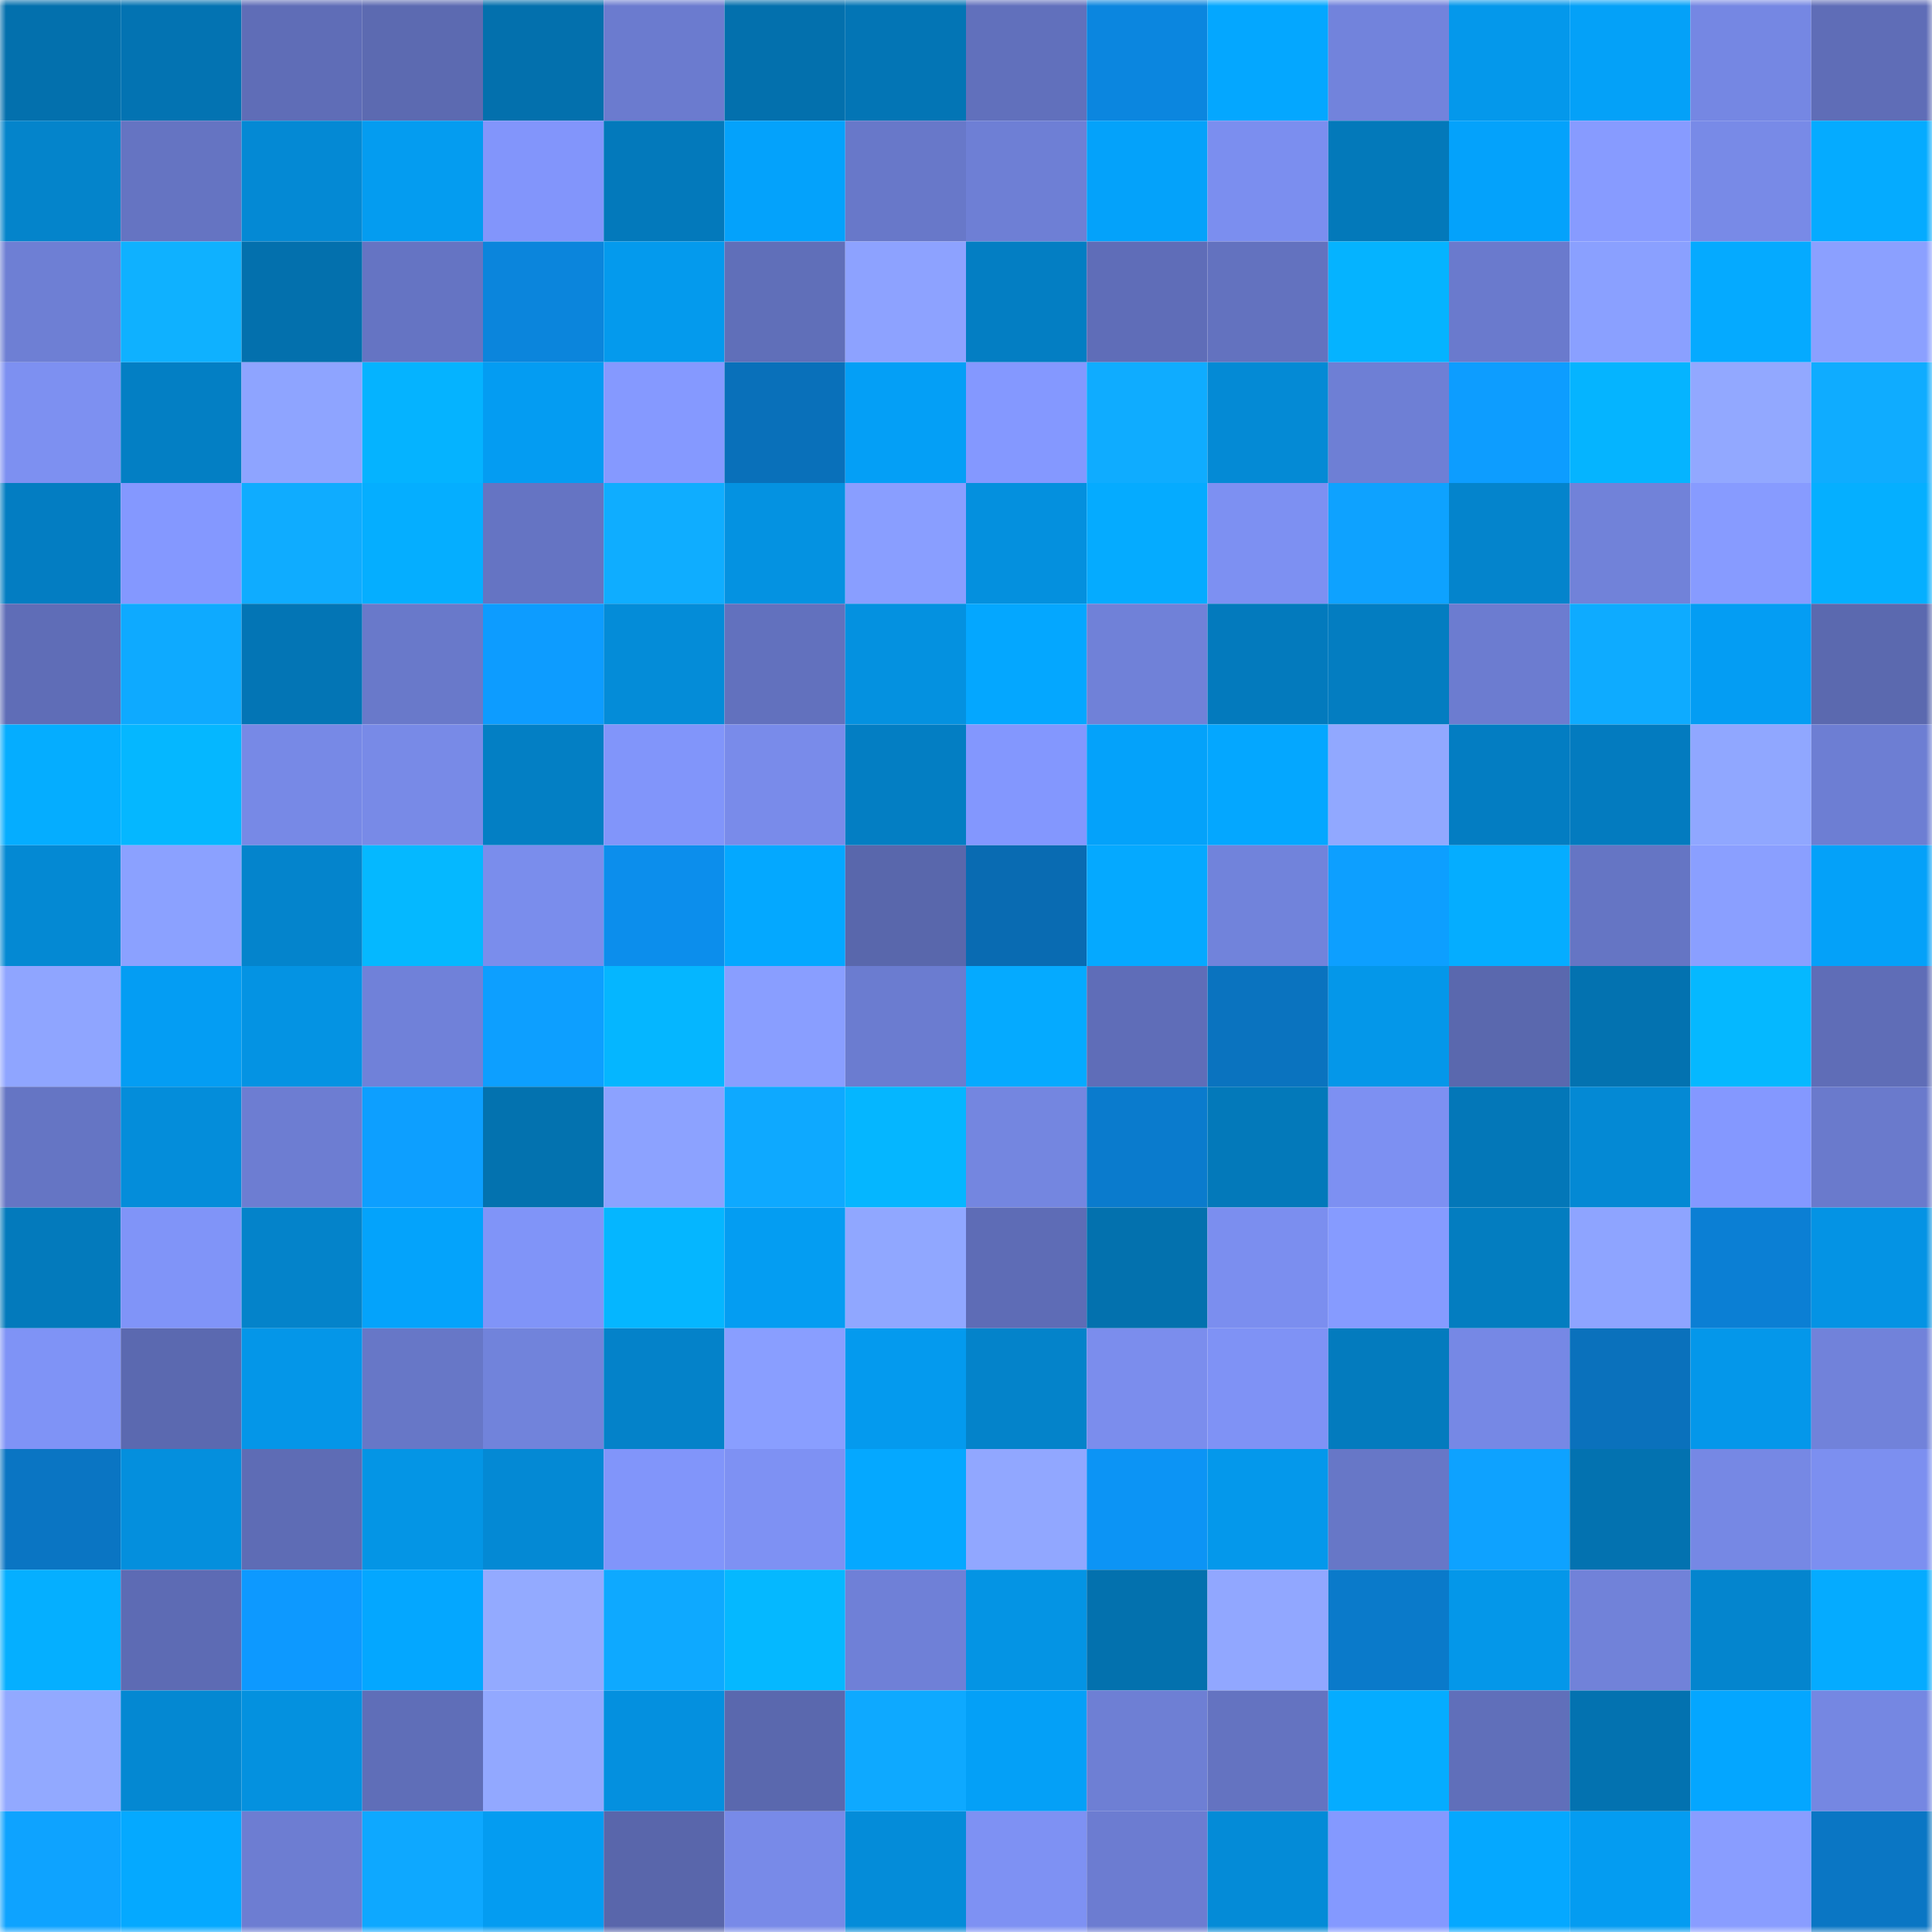 <svg viewBox="0 0 160 160" fill="none" role="img" xmlns="http://www.w3.org/2000/svg" width="240" height="240" name="ens%2Cvelovelo.eth"><mask id="488261585" mask-type="alpha" maskUnits="userSpaceOnUse" x="0" y="0" width="160" height="160"><rect width="160" height="160" fill="#FFFFFF"></rect></mask><g mask="url(#488261585)"><rect x="0" y="0" width="10" height="10" fill="#0370ad"></rect><rect x="10" y="0" width="10" height="10" fill="#0373b2"></rect><rect x="20" y="0" width="10" height="10" fill="#5f6db7"></rect><rect x="30" y="0" width="10" height="10" fill="#5c6ab1"></rect><rect x="40" y="0" width="10" height="10" fill="#0370ad"></rect><rect x="50" y="0" width="10" height="10" fill="#6b7bcf"></rect><rect x="60" y="0" width="10" height="10" fill="#0370ad"></rect><rect x="70" y="0" width="10" height="10" fill="#0375b5"></rect><rect x="80" y="0" width="10" height="10" fill="#6170bc"></rect><rect x="90" y="0" width="10" height="10" fill="#0b86df"></rect><rect x="100" y="0" width="10" height="10" fill="#04a7ff"></rect><rect x="110" y="0" width="10" height="10" fill="#7283dc"></rect><rect x="120" y="0" width="10" height="10" fill="#0498eb"></rect><rect x="130" y="0" width="10" height="10" fill="#04a1f8"></rect><rect x="140" y="0" width="10" height="10" fill="#7587e3"></rect><rect x="150" y="0" width="10" height="10" fill="#5f6db7"></rect><rect x="0" y="10" width="10" height="10" fill="#0484cb"></rect><rect x="10" y="10" width="10" height="10" fill="#6574c2"></rect><rect x="20" y="10" width="10" height="10" fill="#0489d4"></rect><rect x="30" y="10" width="10" height="10" fill="#049cf0"></rect><rect x="40" y="10" width="10" height="10" fill="#8295fb"></rect><rect x="50" y="10" width="10" height="10" fill="#0379bb"></rect><rect x="60" y="10" width="10" height="10" fill="#04a2fb"></rect><rect x="70" y="10" width="10" height="10" fill="#6878c9"></rect><rect x="80" y="10" width="10" height="10" fill="#6e7fd5"></rect><rect x="90" y="10" width="10" height="10" fill="#04a2fa"></rect><rect x="100" y="10" width="10" height="10" fill="#7b8eef"></rect><rect x="110" y="10" width="10" height="10" fill="#0379ba"></rect><rect x="120" y="10" width="10" height="10" fill="#04a2fb"></rect><rect x="130" y="10" width="10" height="10" fill="#879bff"></rect><rect x="140" y="10" width="10" height="10" fill="#788ae7"></rect><rect x="150" y="10" width="10" height="10" fill="#05abff"></rect><rect x="0" y="20" width="10" height="10" fill="#6e7fd4"></rect><rect x="10" y="20" width="10" height="10" fill="#0fb1ff"></rect><rect x="20" y="20" width="10" height="10" fill="#0370ad"></rect><rect x="30" y="20" width="10" height="10" fill="#6574c3"></rect><rect x="40" y="20" width="10" height="10" fill="#0b85dc"></rect><rect x="50" y="20" width="10" height="10" fill="#049aed"></rect><rect x="60" y="20" width="10" height="10" fill="#606fb9"></rect><rect x="70" y="20" width="10" height="10" fill="#8da2ff"></rect><rect x="80" y="20" width="10" height="10" fill="#037ec3"></rect><rect x="90" y="20" width="10" height="10" fill="#5f6db8"></rect><rect x="100" y="20" width="10" height="10" fill="#6372bf"></rect><rect x="110" y="20" width="10" height="10" fill="#05b3ff"></rect><rect x="120" y="20" width="10" height="10" fill="#6a7acd"></rect><rect x="130" y="20" width="10" height="10" fill="#8aa0ff"></rect><rect x="140" y="20" width="10" height="10" fill="#05aaff"></rect><rect x="150" y="20" width="10" height="10" fill="#8ba0ff"></rect><rect x="0" y="30" width="10" height="10" fill="#7d90f1"></rect><rect x="10" y="30" width="10" height="10" fill="#037fc4"></rect><rect x="20" y="30" width="10" height="10" fill="#8ea4ff"></rect><rect x="30" y="30" width="10" height="10" fill="#05b3ff"></rect><rect x="40" y="30" width="10" height="10" fill="#049cf2"></rect><rect x="50" y="30" width="10" height="10" fill="#8599ff"></rect><rect x="60" y="30" width="10" height="10" fill="#0970ba"></rect><rect x="70" y="30" width="10" height="10" fill="#049ff6"></rect><rect x="80" y="30" width="10" height="10" fill="#8498ff"></rect><rect x="90" y="30" width="10" height="10" fill="#0facff"></rect><rect x="100" y="30" width="10" height="10" fill="#048ad5"></rect><rect x="110" y="30" width="10" height="10" fill="#6e7fd5"></rect><rect x="120" y="30" width="10" height="10" fill="#0d9dff"></rect><rect x="130" y="30" width="10" height="10" fill="#05b4ff"></rect><rect x="140" y="30" width="10" height="10" fill="#92a8ff"></rect><rect x="150" y="30" width="10" height="10" fill="#0facff"></rect><rect x="0" y="40" width="10" height="10" fill="#037dc2"></rect><rect x="10" y="40" width="10" height="10" fill="#8498ff"></rect><rect x="20" y="40" width="10" height="10" fill="#0facff"></rect><rect x="30" y="40" width="10" height="10" fill="#05aeff"></rect><rect x="40" y="40" width="10" height="10" fill="#6574c3"></rect><rect x="50" y="40" width="10" height="10" fill="#0fadff"></rect><rect x="60" y="40" width="10" height="10" fill="#0492e1"></rect><rect x="70" y="40" width="10" height="10" fill="#899eff"></rect><rect x="80" y="40" width="10" height="10" fill="#0490de"></rect><rect x="90" y="40" width="10" height="10" fill="#05abff"></rect><rect x="100" y="40" width="10" height="10" fill="#7d90f2"></rect><rect x="110" y="40" width="10" height="10" fill="#0ea2ff"></rect><rect x="120" y="40" width="10" height="10" fill="#0484cc"></rect><rect x="130" y="40" width="10" height="10" fill="#7182d9"></rect><rect x="140" y="40" width="10" height="10" fill="#879bff"></rect><rect x="150" y="40" width="10" height="10" fill="#05afff"></rect><rect x="0" y="50" width="10" height="10" fill="#5f6db7"></rect><rect x="10" y="50" width="10" height="10" fill="#0eaaff"></rect><rect x="20" y="50" width="10" height="10" fill="#0375b5"></rect><rect x="30" y="50" width="10" height="10" fill="#6979ca"></rect><rect x="40" y="50" width="10" height="10" fill="#0d9cff"></rect><rect x="50" y="50" width="10" height="10" fill="#048cd8"></rect><rect x="60" y="50" width="10" height="10" fill="#6271be"></rect><rect x="70" y="50" width="10" height="10" fill="#0491e0"></rect><rect x="80" y="50" width="10" height="10" fill="#04a7ff"></rect><rect x="90" y="50" width="10" height="10" fill="#7081d8"></rect><rect x="100" y="50" width="10" height="10" fill="#037abd"></rect><rect x="110" y="50" width="10" height="10" fill="#037dc1"></rect><rect x="120" y="50" width="10" height="10" fill="#6c7cd0"></rect><rect x="130" y="50" width="10" height="10" fill="#0eabff"></rect><rect x="140" y="50" width="10" height="10" fill="#049df3"></rect><rect x="150" y="50" width="10" height="10" fill="#5b69af"></rect><rect x="0" y="60" width="10" height="10" fill="#05adff"></rect><rect x="10" y="60" width="10" height="10" fill="#05b7ff"></rect><rect x="20" y="60" width="10" height="10" fill="#7789e6"></rect><rect x="30" y="60" width="10" height="10" fill="#788ae7"></rect><rect x="40" y="60" width="10" height="10" fill="#037fc4"></rect><rect x="50" y="60" width="10" height="10" fill="#8195fa"></rect><rect x="60" y="60" width="10" height="10" fill="#798bea"></rect><rect x="70" y="60" width="10" height="10" fill="#037ec3"></rect><rect x="80" y="60" width="10" height="10" fill="#8397fe"></rect><rect x="90" y="60" width="10" height="10" fill="#04a2fa"></rect><rect x="100" y="60" width="10" height="10" fill="#04a7ff"></rect><rect x="110" y="60" width="10" height="10" fill="#91a8ff"></rect><rect x="120" y="60" width="10" height="10" fill="#037dc2"></rect><rect x="130" y="60" width="10" height="10" fill="#037bbf"></rect><rect x="140" y="60" width="10" height="10" fill="#90a7ff"></rect><rect x="150" y="60" width="10" height="10" fill="#6d7ed3"></rect><rect x="0" y="70" width="10" height="10" fill="#0489d3"></rect><rect x="10" y="70" width="10" height="10" fill="#8ba1ff"></rect><rect x="20" y="70" width="10" height="10" fill="#0484cc"></rect><rect x="30" y="70" width="10" height="10" fill="#05b8ff"></rect><rect x="40" y="70" width="10" height="10" fill="#7a8dec"></rect><rect x="50" y="70" width="10" height="10" fill="#0c8eec"></rect><rect x="60" y="70" width="10" height="10" fill="#04a8ff"></rect><rect x="70" y="70" width="10" height="10" fill="#5967ac"></rect><rect x="80" y="70" width="10" height="10" fill="#096bb2"></rect><rect x="90" y="70" width="10" height="10" fill="#05a9ff"></rect><rect x="100" y="70" width="10" height="10" fill="#7183db"></rect><rect x="110" y="70" width="10" height="10" fill="#0d9fff"></rect><rect x="120" y="70" width="10" height="10" fill="#05adff"></rect><rect x="130" y="70" width="10" height="10" fill="#6575c4"></rect><rect x="140" y="70" width="10" height="10" fill="#8a9fff"></rect><rect x="150" y="70" width="10" height="10" fill="#04a1f9"></rect><rect x="0" y="80" width="10" height="10" fill="#8fa5ff"></rect><rect x="10" y="80" width="10" height="10" fill="#049df3"></rect><rect x="20" y="80" width="10" height="10" fill="#0493e3"></rect><rect x="30" y="80" width="10" height="10" fill="#7081d9"></rect><rect x="40" y="80" width="10" height="10" fill="#0d9fff"></rect><rect x="50" y="80" width="10" height="10" fill="#05b6ff"></rect><rect x="60" y="80" width="10" height="10" fill="#899eff"></rect><rect x="70" y="80" width="10" height="10" fill="#6b7cd0"></rect><rect x="80" y="80" width="10" height="10" fill="#05aaff"></rect><rect x="90" y="80" width="10" height="10" fill="#5f6db8"></rect><rect x="100" y="80" width="10" height="10" fill="#0a73bf"></rect><rect x="110" y="80" width="10" height="10" fill="#0497e9"></rect><rect x="120" y="80" width="10" height="10" fill="#5a68ae"></rect><rect x="130" y="80" width="10" height="10" fill="#0372b0"></rect><rect x="140" y="80" width="10" height="10" fill="#05b8ff"></rect><rect x="150" y="80" width="10" height="10" fill="#5f6db7"></rect><rect x="0" y="90" width="10" height="10" fill="#6575c4"></rect><rect x="10" y="90" width="10" height="10" fill="#048dda"></rect><rect x="20" y="90" width="10" height="10" fill="#6d7dd2"></rect><rect x="30" y="90" width="10" height="10" fill="#0d9fff"></rect><rect x="40" y="90" width="10" height="10" fill="#0372af"></rect><rect x="50" y="90" width="10" height="10" fill="#8ca2ff"></rect><rect x="60" y="90" width="10" height="10" fill="#0ea9ff"></rect><rect x="70" y="90" width="10" height="10" fill="#05b6ff"></rect><rect x="80" y="90" width="10" height="10" fill="#7486e0"></rect><rect x="90" y="90" width="10" height="10" fill="#0a7bcd"></rect><rect x="100" y="90" width="10" height="10" fill="#0379ba"></rect><rect x="110" y="90" width="10" height="10" fill="#7d90f2"></rect><rect x="120" y="90" width="10" height="10" fill="#0377b8"></rect><rect x="130" y="90" width="10" height="10" fill="#0489d4"></rect><rect x="140" y="90" width="10" height="10" fill="#8498ff"></rect><rect x="150" y="90" width="10" height="10" fill="#6a7acc"></rect><rect x="0" y="100" width="10" height="10" fill="#037abc"></rect><rect x="10" y="100" width="10" height="10" fill="#8094f8"></rect><rect x="20" y="100" width="10" height="10" fill="#0483ca"></rect><rect x="30" y="100" width="10" height="10" fill="#04a3fb"></rect><rect x="40" y="100" width="10" height="10" fill="#8094f8"></rect><rect x="50" y="100" width="10" height="10" fill="#05b6ff"></rect><rect x="60" y="100" width="10" height="10" fill="#049df2"></rect><rect x="70" y="100" width="10" height="10" fill="#90a7ff"></rect><rect x="80" y="100" width="10" height="10" fill="#5e6cb6"></rect><rect x="90" y="100" width="10" height="10" fill="#0371ae"></rect><rect x="100" y="100" width="10" height="10" fill="#7b8eef"></rect><rect x="110" y="100" width="10" height="10" fill="#869bff"></rect><rect x="120" y="100" width="10" height="10" fill="#037dc0"></rect><rect x="130" y="100" width="10" height="10" fill="#8ea4ff"></rect><rect x="140" y="100" width="10" height="10" fill="#0b7fd4"></rect><rect x="150" y="100" width="10" height="10" fill="#0493e4"></rect><rect x="0" y="110" width="10" height="10" fill="#7f93f6"></rect><rect x="10" y="110" width="10" height="10" fill="#5b69b0"></rect><rect x="20" y="110" width="10" height="10" fill="#0496e8"></rect><rect x="30" y="110" width="10" height="10" fill="#6777c7"></rect><rect x="40" y="110" width="10" height="10" fill="#7183db"></rect><rect x="50" y="110" width="10" height="10" fill="#0482c9"></rect><rect x="60" y="110" width="10" height="10" fill="#899eff"></rect><rect x="70" y="110" width="10" height="10" fill="#049aee"></rect><rect x="80" y="110" width="10" height="10" fill="#0483ca"></rect><rect x="90" y="110" width="10" height="10" fill="#7b8ded"></rect><rect x="100" y="110" width="10" height="10" fill="#7f92f5"></rect><rect x="110" y="110" width="10" height="10" fill="#037bbe"></rect><rect x="120" y="110" width="10" height="10" fill="#7688e5"></rect><rect x="130" y="110" width="10" height="10" fill="#0a71bc"></rect><rect x="140" y="110" width="10" height="10" fill="#0497ea"></rect><rect x="150" y="110" width="10" height="10" fill="#7182da"></rect><rect x="0" y="120" width="10" height="10" fill="#0a75c3"></rect><rect x="10" y="120" width="10" height="10" fill="#048fdd"></rect><rect x="20" y="120" width="10" height="10" fill="#5e6cb5"></rect><rect x="30" y="120" width="10" height="10" fill="#0495e5"></rect><rect x="40" y="120" width="10" height="10" fill="#0489d4"></rect><rect x="50" y="120" width="10" height="10" fill="#8195fa"></rect><rect x="60" y="120" width="10" height="10" fill="#7e91f3"></rect><rect x="70" y="120" width="10" height="10" fill="#05a8ff"></rect><rect x="80" y="120" width="10" height="10" fill="#91a7ff"></rect><rect x="90" y="120" width="10" height="10" fill="#0c94f5"></rect><rect x="100" y="120" width="10" height="10" fill="#0498eb"></rect><rect x="110" y="120" width="10" height="10" fill="#6777c7"></rect><rect x="120" y="120" width="10" height="10" fill="#0ea2ff"></rect><rect x="130" y="120" width="10" height="10" fill="#0372b0"></rect><rect x="140" y="120" width="10" height="10" fill="#7688e4"></rect><rect x="150" y="120" width="10" height="10" fill="#7c8ff0"></rect><rect x="0" y="130" width="10" height="10" fill="#05afff"></rect><rect x="10" y="130" width="10" height="10" fill="#5d6bb4"></rect><rect x="20" y="130" width="10" height="10" fill="#0d99ff"></rect><rect x="30" y="130" width="10" height="10" fill="#04a7ff"></rect><rect x="40" y="130" width="10" height="10" fill="#93aaff"></rect><rect x="50" y="130" width="10" height="10" fill="#0ea9ff"></rect><rect x="60" y="130" width="10" height="10" fill="#05b8ff"></rect><rect x="70" y="130" width="10" height="10" fill="#6f80d7"></rect><rect x="80" y="130" width="10" height="10" fill="#0494e4"></rect><rect x="90" y="130" width="10" height="10" fill="#0371ae"></rect><rect x="100" y="130" width="10" height="10" fill="#91a7ff"></rect><rect x="110" y="130" width="10" height="10" fill="#0a7aca"></rect><rect x="120" y="130" width="10" height="10" fill="#0497e9"></rect><rect x="130" y="130" width="10" height="10" fill="#7182d9"></rect><rect x="140" y="130" width="10" height="10" fill="#0485ce"></rect><rect x="150" y="130" width="10" height="10" fill="#05abff"></rect><rect x="0" y="140" width="10" height="10" fill="#92a9ff"></rect><rect x="10" y="140" width="10" height="10" fill="#0488d2"></rect><rect x="20" y="140" width="10" height="10" fill="#0491df"></rect><rect x="30" y="140" width="10" height="10" fill="#5f6eb8"></rect><rect x="40" y="140" width="10" height="10" fill="#92a8ff"></rect><rect x="50" y="140" width="10" height="10" fill="#0490df"></rect><rect x="60" y="140" width="10" height="10" fill="#5a68ae"></rect><rect x="70" y="140" width="10" height="10" fill="#0ea9ff"></rect><rect x="80" y="140" width="10" height="10" fill="#04a0f7"></rect><rect x="90" y="140" width="10" height="10" fill="#6e7fd4"></rect><rect x="100" y="140" width="10" height="10" fill="#6473c1"></rect><rect x="110" y="140" width="10" height="10" fill="#05acff"></rect><rect x="120" y="140" width="10" height="10" fill="#606fba"></rect><rect x="130" y="140" width="10" height="10" fill="#0372b0"></rect><rect x="140" y="140" width="10" height="10" fill="#04a6ff"></rect><rect x="150" y="140" width="10" height="10" fill="#7587e2"></rect><rect x="0" y="150" width="10" height="10" fill="#0ea3ff"></rect><rect x="10" y="150" width="10" height="10" fill="#05a9ff"></rect><rect x="20" y="150" width="10" height="10" fill="#6d7dd2"></rect><rect x="30" y="150" width="10" height="10" fill="#0ea8ff"></rect><rect x="40" y="150" width="10" height="10" fill="#049cf1"></rect><rect x="50" y="150" width="10" height="10" fill="#5966ab"></rect><rect x="60" y="150" width="10" height="10" fill="#788ae8"></rect><rect x="70" y="150" width="10" height="10" fill="#048cd9"></rect><rect x="80" y="150" width="10" height="10" fill="#7e91f3"></rect><rect x="90" y="150" width="10" height="10" fill="#6c7cd1"></rect><rect x="100" y="150" width="10" height="10" fill="#048bd7"></rect><rect x="110" y="150" width="10" height="10" fill="#8499ff"></rect><rect x="120" y="150" width="10" height="10" fill="#05a8ff"></rect><rect x="130" y="150" width="10" height="10" fill="#049cf1"></rect><rect x="140" y="150" width="10" height="10" fill="#899dff"></rect><rect x="150" y="150" width="10" height="10" fill="#0a76c4"></rect></g></svg>